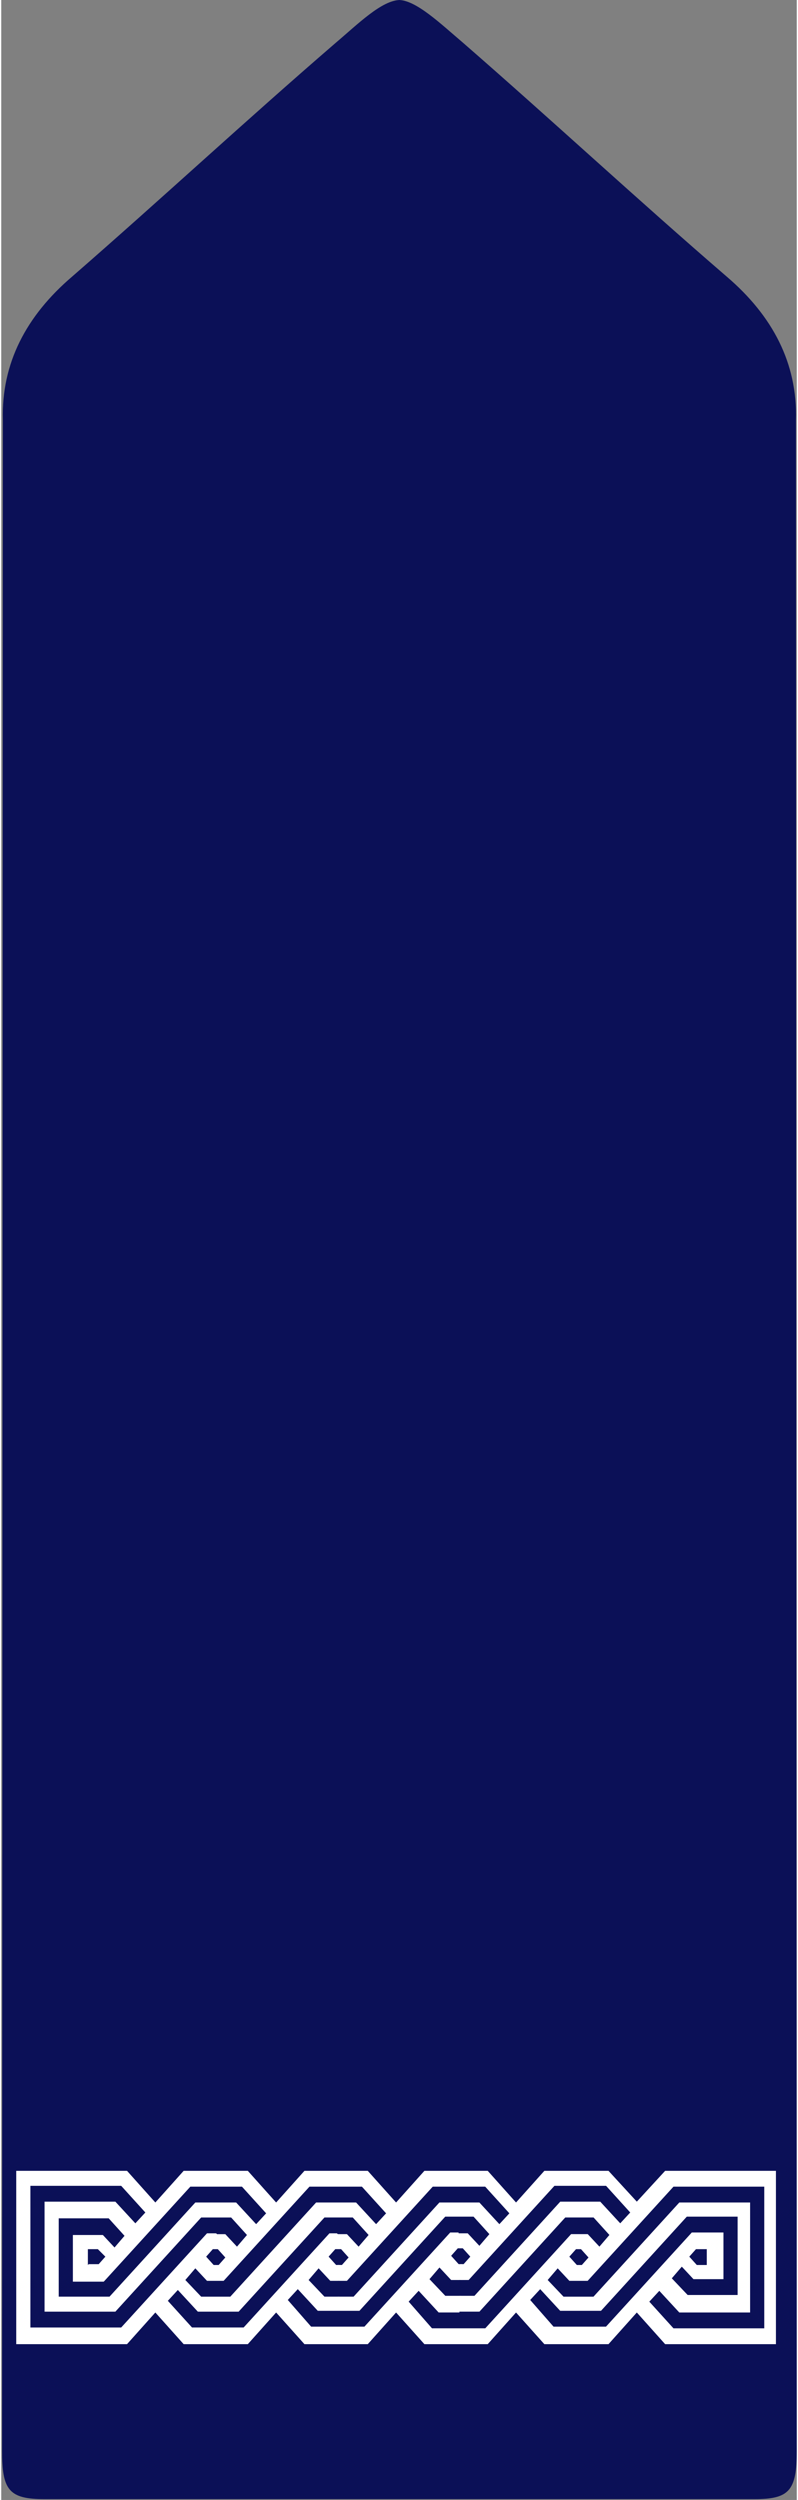 <?xml version="1.0" encoding="UTF-8"?>
<!DOCTYPE svg PUBLIC "-//W3C//DTD SVG 1.1//EN" "http://www.w3.org/Graphics/SVG/1.1/DTD/svg11.dtd">
<!-- Creator: CorelDRAW X5 -->
<svg xmlns="http://www.w3.org/2000/svg" xml:space="preserve" width="76px" height="238px" style="shape-rendering:geometricPrecision; text-rendering:geometricPrecision; image-rendering:optimizeQuality; fill-rule:evenodd; clip-rule:evenodd"
viewBox="0 0 0.955 3"
 xmlns:xlink="http://www.w3.org/1999/xlink">
 <rect x="0" y="0" width="0.955" height="3" fill="#808080" stroke="none"/>
 <defs>
  <style type="text/css">
   <![CDATA[
    .fil0 {fill:#0B1057}
    .fil1 {fill:white}
   ]]>
  </style>
 </defs>
 <g id="Layer_x0020_1">
  <g id="_114007384">
   <path id="_114007504" class="fil0" d="M0.477 0c0.021,0 0.051,0.029 0.077,0.051 0.108,0.094 0.208,0.187 0.317,0.281 0.055,0.047 0.085,0.104 0.083,0.172l0.001 2.437c-0,0.048 -0.009,0.058 -0.051,0.058 -0.136,0 -0.288,0 -0.426,0 -0.138,0 -0.289,0 -0.426,0 -0.043,0 -0.051,-0.011 -0.051,-0.058l0.001 -2.437c-0.002,-0.068 0.028,-0.125 0.083,-0.172 0.108,-0.094 0.208,-0.187 0.317,-0.281 0.026,-0.022 0.055,-0.051 0.077,-0.051z"/>
   <path id="_114007360" class="fil1" d="M0.829 2.679l-0.103 0.113 -0.031 0 -0 0 -0.032 0 -0.028 -0.032 0.012 -0.013 0.024 0.026 0.024 0 0 0 0.025 0 0.103 -0.113 0.061 0 0 0.094 -0.06 0 -0.019 -0.02 0.012 -0.014 0.014 0.015 0.036 0 0 -0.056 -0.037 0zm-0.28 -1.48991e-005l0 1.48991e-005 -0.01 0 -0.103 0.113 -0.032 0 -0 0 -0.032 0 -0.028 -0.032 0.012 -0.013 0.024 0.026 0.023 0 0.002 0 0 0 0.001 0 0.024 0 0.103 -0.113 0.017 0 0 0 0.017 0 0.019 0.021 -0.012 0.014 -0.014 -0.015 -0.009 0 0 -1.48991e-005 -0.002 0zm0.001 0.019l8.93949e-005 0 0.002 0 0.002 0 0.009 0.01 -0.008 0.009 -0.002 0 0 -4.46974e-005 -0.002 0 0 4.46974e-005 -0.002 0 -0.009 -0.01 0.008 -0.009 0.003 0 0.001 0zm0 0.038l8.93949e-005 0 0 2.97983e-005 0.011 0 0.103 -0.113 0.031 0 0 0 0.031 0 0.029 0.032 -0.012 0.013 -0.024 -0.026 -0.024 0 -0 0 -0.024 0 -0.103 0.113 -0.016 0 0 -2.97983e-005 -0.002 0 0 2.97983e-005 -0.017 0 -0.019 -0.02 0.012 -0.014 0.014 0.015 0.011 0 0 -2.97983e-005zm0 0.038l8.93949e-005 0 0.001 0 0.023 0 0.103 -0.113 0.017 0 0 0 0.017 0 0.019 0.021 -0.012 0.014 -0.014 -0.015 -0.01 0 -0 0 -0.01 0 -0.103 0.113 -0.032 0 -0 0 -0.032 0 -0.028 -0.032 0.012 -0.013 0.024 0.026 0.024 0 0.001 0zm-0.147 -0.094l0 1.48991e-005 -0.009 0 -0.103 0.113 -0.031 0 -0 0 -0.031 0 -0.029 -0.032 0.012 -0.013 0.024 0.026 0.025 0 0 0 0.024 0 0.103 -0.113 0.017 0 0 0 0.017 0 0.019 0.021 -0.012 0.014 -0.014 -0.015 -0.009 0 0 -1.48991e-005 -0.002 0zm0.001 0.019l0 0 0.001 0 0.003 0 0.009 0.01 -0.008 0.009 -0.003 0 0 -4.46974e-005 -0.002 0 0 4.46974e-005 -0.002 0 -0.009 -0.01 0.008 -0.009 0.002 0 0.001 0zm0 0.038l0 0 0 2.97983e-005 0.011 0 0.103 -0.113 0.032 0 0 0 0.031 0 0.029 0.032 -0.012 0.013 -0.024 -0.026 -0.024 0 -0 0 -0.024 0 -0.103 0.113 -0.017 0 0 -2.97983e-005 -0.002 0 0 2.97983e-005 -0.016 0 -0.019 -0.02 0.012 -0.014 0.014 0.015 0.011 0 0 -2.97983e-005zm-0.28 2.97983e-005l0.103 -0.113 0.031 0 0 0 0.031 0 0.029 0.032 -0.012 0.013 -0.024 -0.026 -0.024 0 -0 0 -0.025 0 -0.103 0.113 -0.061 0 0 -0.094 0.06 0 0.019 0.021 -0.012 0.014 -0.014 -0.015 -0.036 0 0 0.056 0.037 0zm0.134 -0.132l-0.039 0 -0.034 0.038 -0.034 -0.038 -0.133 0 0 0.208 0.133 0 0.034 -0.038 0.034 0.038 0.039 0 0 0 0.038 0 0.034 -0.038 0.034 0.038 0.038 0 0 0 0.038 0 0.034 -0.038 0.034 0.038 0.038 0 0 0 0.038 0 0.034 -0.038 0.034 0.038 0.038 0 0 0 0.039 0 0.034 -0.038 0.034 0.038 0.133 0 0 -0.208 -0.133 0 -0.034 0.037 -0.034 -0.037 -0.039 0 -0 0 -0.038 0 -0.034 0.038 -0.034 -0.038 -0.038 0 -0 0 -0.038 0 -0.034 0.038 -0.034 -0.038 -0.038 0 -0 0 -0.038 0 -0.034 0.038 -0.034 -0.038 -0.038 0 -0 0zm0 0.151l-0.018 0 -0.019 -0.02 0.012 -0.014 0.014 0.015 0.01 0 0 0 0.01 0 0.103 -0.113 0.032 0 0 0 0.031 0 0.029 0.032 -0.012 0.013 -0.024 -0.026 -0.024 0 -0 0 -0.024 0 -0.103 0.113 -0.018 0 -0 0zm0 -0.038l-0.003 0 -0.009 -0.01 0.008 -0.009 0.003 0 0 0 0.003 0 0.009 0.01 -0.008 0.009 -0.003 0 -0 0zm-0 -0.038l-0.011 0 -0.103 0.113 -0.109 0 0 -0.17 0.109 0 0.029 0.032 -0.012 0.013 -0.024 -0.026 -0.085 0 0 0.132 0.085 0 0.103 -0.113 0.018 0 0 0 0.018 0 0.019 0.021 -0.012 0.014 -0.014 -0.015 -0.01 0 -0 0zm-0.154 0.038l0 -0.019 0.012 0 0.009 0.009 -0.008 0.009 -0.012 0zm0.589 -0.019l0 0 0.003 0 0.009 0.01 -0.008 0.009 -0.003 0 -0 0 -0.003 0 -0.009 -0.01 0.008 -0.009 0.003 0zm0 0.038l0 0 0.011 0 0.103 -0.113 0.109 0 0 0.17 -0.109 0 -0.029 -0.032 0.012 -0.013 0.024 0.026 0.085 0 0 -0.132 -0.085 0 -0.103 0.113 -0.018 0 -0 0 -0.018 0 -0.019 -0.02 0.012 -0.014 0.014 0.015 0.01 0zm0.154 -0.038l0 0.019 -0.012 0 -0.009 -0.01 0.008 -0.009 0.012 0z"/>
  </g>
 </g>
</svg>
